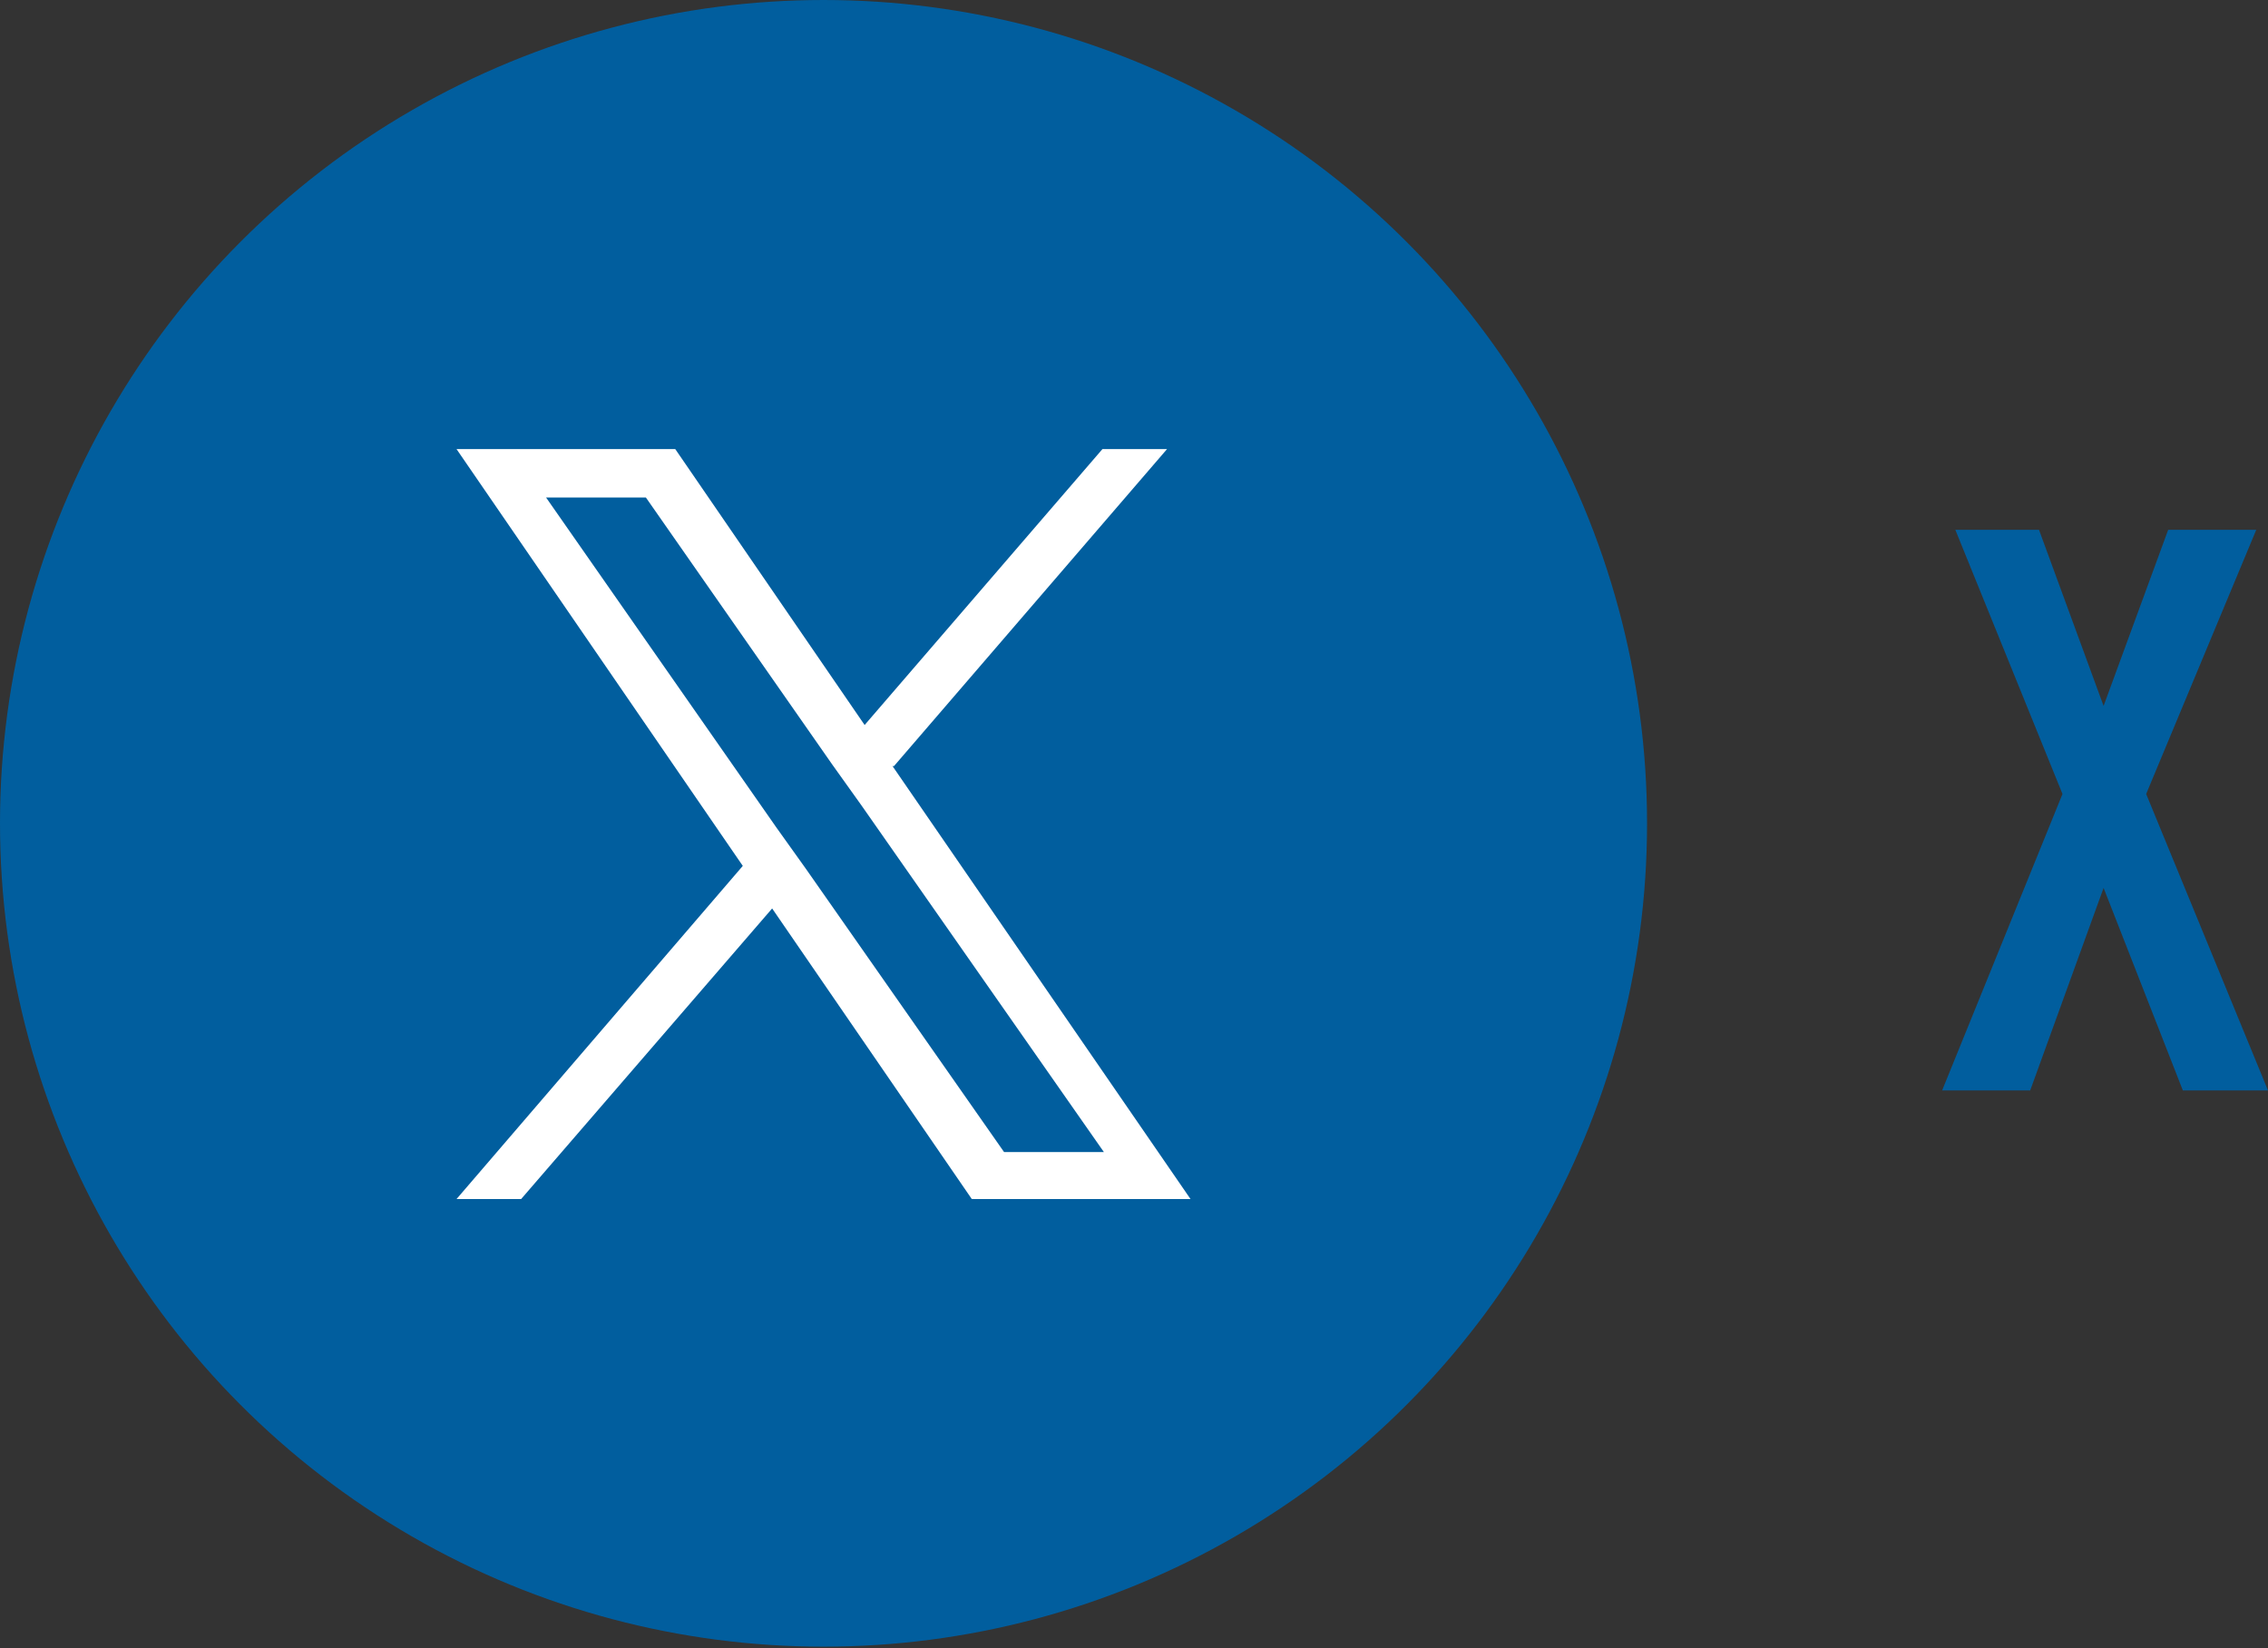 <?xml version="1.0" encoding="UTF-8"?>
<svg id="_レイヤー_2" data-name="レイヤー 2" xmlns="http://www.w3.org/2000/svg" viewBox="0 0 15.45 11.23">
  <rect x="0" y="0" width="15.45" height="11.23" fill="#333333" stroke="none"/>
  <defs>
    <style>
      .cls-1 {
        fill: #fff;
      }

      .cls-2 {
        fill: #015e9e;
      }
    </style>
  </defs>
  <g id="_レイヤー_1-2" data-name="レイヤー 1">
    <g>
      <circle class="cls-2" cx="5.61" cy="5.61" r="5.61"/>
      <path class="cls-2" d="M13.89,3.61l.44,1.2.44-1.2h.6l-.75,1.8.83,2.02h-.58l-.54-1.38-.5,1.38h-.6l.82-2.02-.73-1.8h.58Z"/>
      <path class="cls-1" d="M6.09,5.22l1.86-2.16h-.44l-1.62,1.88-1.29-1.88h-1.49l1.95,2.84-1.95,2.27h.44l1.71-1.98,1.36,1.98h1.49l-2.03-2.95h0ZM5.49,5.92l-.2-.28-1.57-2.25h.68l1.27,1.82.2.28,1.65,2.36h-.68l-1.35-1.93h0Z"/>
    </g>
  </g>
</svg>